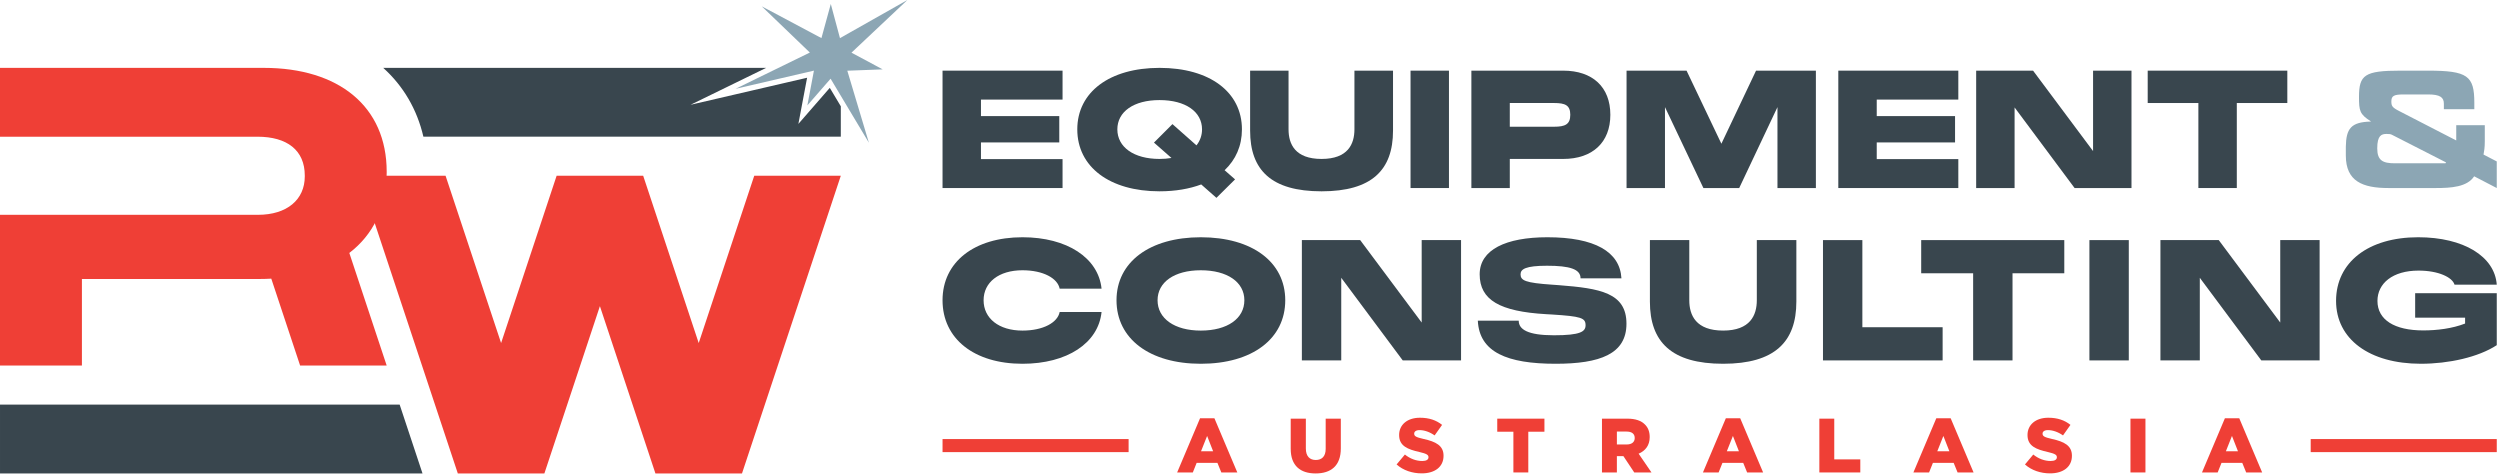 <svg xmlns="http://www.w3.org/2000/svg" xmlns:xlink="http://www.w3.org/1999/xlink" xmlns:serif="http://www.serif.com/" width="100%" height="100%" viewBox="0 0 569 108" xml:space="preserve" style="fill-rule:evenodd;clip-rule:evenodd;stroke-linejoin:round;stroke-miterlimit:2;"><g id="Layer-1" serif:id="Layer 1"><g><path d="M88.011,39.283l0,-0.192c0,-14.899 -10.955,-23.643 -27.963,-23.643l-60.048,0l0,15.666l58.604,0c6.73,0 10.764,3.075 10.764,8.842l0,0.192c0,5.286 -4.034,8.744 -10.666,8.744l-58.702,0l0,34.309l18.644,0l0,-19.703l40.442,0c0.9,0 1.785,-0.029 2.658,-0.078l6.565,19.781l19.702,0l-8.506,-25.628c5.327,-4.072 8.506,-10.203 8.506,-18.29" style="fill:#ef3f36;fill-rule:nonzero;"></path><path d="M90.962,92.09l-90.961,0l-0,15.666l96.161,0l-5.2,-15.666Z" style="fill:#39464e;fill-rule:nonzero;"></path><path d="M171.665,40.003l-12.638,38.075l-12.638,-38.075l-19.701,-0l-12.638,38.075l-12.638,-38.075l-19.701,-0l22.488,67.753l19.702,-0l12.638,-38.075l12.637,38.075l19.702,-0l22.489,-67.753l-19.702,-0Z" style="fill:#ef3f36;fill-rule:nonzero;"></path><path d="M188.859,19.995l-4.176,4.796l-2.971,3.412l0.839,-4.445l1.144,-6.063l-16,3.713l-10.532,2.444l9.716,-4.743l7.502,-3.662l-87.162,0c4.553,4.101 7.699,9.427 9.144,15.666l95.003,0l0,-6.926l-2.507,-4.192Z" style="fill:#39464e;fill-rule:nonzero;"></path><path d="M556.513,37.165l-11.481,-0c-2.671,-0 -3.972,-0.614 -3.972,-3.394c0,-2.96 0.975,-3.286 2.13,-3.286c0.614,-0 0.903,0.037 1.192,0.181l12.312,6.283c0,0.144 -0.036,0.216 -0.181,0.216m8.738,-1.986c0.145,-0.83 0.289,-1.516 0.289,-2.997l0,-3.682l-6.499,-0l0,3.466l-13.034,-6.716c-1.553,-0.794 -1.733,-1.155 -1.733,-2.165c0,-1.301 0.613,-1.59 2.852,-1.59l5.524,-0c2.672,-0 3.575,0.65 3.575,2.095l0,1.264l6.932,-0l0,-1.445c0,-6.174 -1.516,-7.33 -10.615,-7.33l-6.21,-0c-8.16,-0 -9.424,0.975 -9.424,5.994c0,3.105 0.144,3.936 2.672,5.524l0,0.073c-4.477,0.108 -5.596,1.588 -5.668,5.704l0,2.022c0,5.885 3.827,7.402 9.712,7.402l10.795,-0c3.394,-0 7.113,-0.217 8.702,-2.672l5.142,2.672l0,-6.055l-3.012,-1.564Z" style="fill:#8ca6b4;fill-rule:nonzero;"></path><path d="M276.104,102.702l-1.364,-3.481l-1.382,3.481l2.746,-0Zm-2.973,-7.503l3.27,-0l5.212,12.33l-3.638,-0l-0.892,-2.186l-4.722,-0l-0.875,2.186l-3.568,-0l5.213,-12.33Z" style="fill:#ef3f36;fill-rule:nonzero;"></path><path d="M293.766,102.159l0,-6.874l3.446,0l0,6.804c0,1.766 0.892,2.606 2.256,2.606c1.364,0 2.256,-0.805 2.256,-2.519l0,-6.891l3.445,0l0,6.786c0,3.953 -2.256,5.685 -5.736,5.685c-3.481,0 -5.667,-1.767 -5.667,-5.597" style="fill:#ef3f36;fill-rule:nonzero;"></path><path d="M317.865,105.71l1.888,-2.257c1.208,0.963 2.554,1.47 3.97,1.47c0.91,-0 1.4,-0.315 1.4,-0.84l0,-0.035c0,-0.507 -0.402,-0.787 -2.064,-1.172c-2.606,-0.594 -4.617,-1.329 -4.617,-3.847l0,-0.035c0,-2.274 1.801,-3.918 4.74,-3.918c2.081,-0 3.707,0.56 5.037,1.626l-1.697,2.397c-1.12,-0.787 -2.344,-1.207 -3.428,-1.207c-0.822,-0 -1.224,0.35 -1.224,0.787l0,0.035c0,0.559 0.419,0.804 2.116,1.189c2.816,0.612 4.565,1.522 4.565,3.813l0,0.035c0,2.501 -1.976,3.988 -4.95,3.988c-2.169,-0 -4.232,-0.683 -5.736,-2.029" style="fill:#ef3f36;fill-rule:nonzero;"></path><path d="M344.448,98.259l-3.673,0l-0,-2.973l10.738,0l0,2.973l-3.673,0l0,9.269l-3.392,0l-0,-9.269Z" style="fill:#ef3f36;fill-rule:nonzero;"></path><path d="M370.242,101.162c1.154,0 1.819,-0.56 1.819,-1.451l-0,-0.035c-0,-0.963 -0.7,-1.452 -1.836,-1.452l-2.222,0l-0,2.938l2.239,0Zm-5.632,-5.876l5.79,0c1.871,0 3.165,0.489 3.987,1.329c0.717,0.7 1.085,1.644 1.085,2.851l-0,0.034c-0,1.872 -0.998,3.114 -2.519,3.761l2.921,4.267l-3.918,0l-2.466,-3.707l-1.487,0l-0,3.707l-3.393,0l-0,-12.242Z" style="fill:#ef3f36;fill-rule:nonzero;"></path><path d="M395.775,102.702l-1.364,-3.481l-1.382,3.481l2.746,-0Zm-2.973,-7.503l3.27,-0l5.212,12.33l-3.638,-0l-0.892,-2.186l-4.722,-0l-0.875,2.186l-3.568,-0l5.213,-12.33Z" style="fill:#ef3f36;fill-rule:nonzero;"></path><path d="M414.084,95.286l3.393,-0l0,9.269l5.929,-0l0,2.974l-9.322,-0l0,-12.243Z" style="fill:#ef3f36;fill-rule:nonzero;"></path><path d="M443.675,102.702l-1.364,-3.481l-1.382,3.481l2.746,-0Zm-2.973,-7.503l3.27,-0l5.212,12.33l-3.638,-0l-0.892,-2.186l-4.722,-0l-0.875,2.186l-3.568,-0l5.213,-12.33Z" style="fill:#ef3f36;fill-rule:nonzero;"></path><path d="M460.883,105.71l1.888,-2.257c1.208,0.963 2.554,1.47 3.971,1.47c0.909,-0 1.399,-0.315 1.399,-0.84l-0,-0.035c-0,-0.507 -0.402,-0.787 -2.064,-1.172c-2.606,-0.594 -4.617,-1.329 -4.617,-3.847l-0,-0.035c-0,-2.274 1.801,-3.918 4.74,-3.918c2.081,-0 3.707,0.56 5.037,1.626l-1.697,2.397c-1.119,-0.787 -2.344,-1.207 -3.428,-1.207c-0.822,-0 -1.224,0.35 -1.224,0.787l-0,0.035c-0,0.559 0.419,0.804 2.116,1.189c2.816,0.612 4.565,1.522 4.565,3.813l-0,0.035c-0,2.501 -1.976,3.988 -4.95,3.988c-2.169,-0 -4.232,-0.683 -5.736,-2.029" style="fill:#ef3f36;fill-rule:nonzero;"></path><rect x="484.894" y="95.286" width="3.41" height="12.243" style="fill:#ef3f36;"></rect><path d="M509.359,102.702l-1.364,-3.481l-1.382,3.481l2.746,-0Zm-2.973,-7.503l3.27,-0l5.212,12.33l-3.638,-0l-0.892,-2.186l-4.722,-0l-0.875,2.186l-3.568,-0l5.213,-12.33Z" style="fill:#ef3f36;fill-rule:nonzero;"></path><rect x="214.523" y="99.93" width="42.348" height="2.973" style="fill:#ef3f36;"></rect><rect x="525.915" y="99.93" width="42.348" height="2.973" style="fill:#ef3f36;"></rect><path d="M214.522,16.08l27.314,-0l0,6.586l-18.569,-0l0,3.759l17.825,-0l0,5.991l-17.825,-0l0,3.796l18.569,-0l0,6.586l-27.314,-0l0,-26.718Z" style="fill:#39464e;fill-rule:nonzero;"></path><path d="M263.908,36.174c0.967,-0 1.86,-0.074 2.716,-0.223l-3.981,-3.498l4.205,-4.205l5.47,4.838c0.818,-1.043 1.265,-2.27 1.265,-3.647c-0,-4.019 -3.759,-6.661 -9.675,-6.661c-5.88,-0 -9.601,2.642 -9.601,6.661c-0,4.056 3.759,6.735 9.601,6.735m9.489,5.806c-2.68,1.004 -5.88,1.562 -9.489,1.562c-11.35,-0 -18.718,-5.545 -18.718,-14.103c-0,-8.485 7.368,-13.992 18.718,-13.992c11.424,-0 18.755,5.507 18.755,13.992c-0,3.758 -1.415,6.921 -3.945,9.303l2.382,2.084l-4.243,4.205l-3.46,-3.051Z" style="fill:#39464e;fill-rule:nonzero;"></path><path d="M284.528,29.737l0,-13.657l8.745,-0l0,13.359c0,3.349 1.488,6.735 7.517,6.735c6.029,-0 7.48,-3.423 7.48,-6.735l0,-13.359l8.782,-0l0,13.657c0,8.968 -4.838,13.806 -16.262,13.806c-11.461,-0 -16.262,-4.838 -16.262,-13.806" style="fill:#39464e;fill-rule:nonzero;"></path><rect x="321.039" y="16.08" width="8.745" height="26.718" style="fill:#39464e;"></rect><path d="M353.713,28.843c2.493,-0 3.684,-0.521 3.684,-2.716c-0,-2.196 -1.191,-2.68 -3.684,-2.68l-10.084,-0l-0,5.396l10.084,-0Zm-18.829,-12.763l20.914,-0c6.66,-0 10.717,3.721 10.717,10.047c-0,6.288 -4.057,10.047 -10.717,10.047l-12.169,-0l-0,6.624l-8.745,-0l-0,-26.718Z" style="fill:#39464e;fill-rule:nonzero;"></path><path d="M370.204,16.08l13.657,-0l7.926,16.634l7.889,-16.634l13.62,-0l-0,26.718l-8.745,-0l-0,-18.42l-8.708,18.42l-8.149,-0l-8.745,-18.42l-0,18.42l-8.745,-0l-0,-26.718Z" style="fill:#39464e;fill-rule:nonzero;"></path><path d="M418.4,16.08l27.314,-0l0,6.586l-18.569,-0l0,3.759l17.825,-0l0,5.991l-17.825,-0l0,3.796l18.569,-0l0,6.586l-27.314,-0l0,-26.718Z" style="fill:#39464e;fill-rule:nonzero;"></path><path d="M449.775,16.08l12.95,-0l13.657,18.308l-0,-18.308l8.745,-0l-0,26.718l-12.951,-0l-13.656,-18.346l-0,18.346l-8.745,-0l-0,-26.718Z" style="fill:#39464e;fill-rule:nonzero;"></path><path d="M488.816,16.08l31.779,-0l0,7.368l-11.498,-0l0,19.35l-8.745,-0l0,-19.35l-11.536,-0l0,-7.368Z" style="fill:#39464e;fill-rule:nonzero;"></path><path d="M214.522,68.338c0,-8.696 7.208,-14.34 18.192,-14.34c10.145,0 17.277,4.691 18.002,11.708l-9.535,0c-0.458,-2.364 -3.737,-4.195 -8.467,-4.195c-5.377,0 -8.847,2.746 -8.847,6.827c0,4.119 3.47,6.903 8.847,6.903c4.73,0 8.009,-1.831 8.467,-4.234l9.535,0c-0.725,7.095 -7.857,11.786 -18.002,11.786c-10.984,0 -18.192,-5.684 -18.192,-14.455" style="fill:#39464e;fill-rule:nonzero;"></path><path d="M273.301,75.241c6.064,-0 9.916,-2.745 9.916,-6.903c-0,-4.119 -3.852,-6.826 -9.916,-6.826c-6.026,-0 -9.84,2.707 -9.84,6.826c-0,4.158 3.852,6.903 9.84,6.903m-19.184,-6.903c-0,-8.696 7.552,-14.34 19.184,-14.34c11.708,-0 19.222,5.644 19.222,14.34c-0,8.772 -7.514,14.455 -19.222,14.455c-11.632,-0 -19.184,-5.683 -19.184,-14.455" style="fill:#39464e;fill-rule:nonzero;"></path><path d="M296.304,54.646l13.273,0l13.997,18.764l0,-18.764l8.962,0l0,27.383l-13.273,0l-13.996,-18.802l0,18.802l-8.963,0l0,-27.383Z" style="fill:#39464e;fill-rule:nonzero;"></path><path d="M336.355,72.991l9.306,-0c0,1.983 2.059,3.318 8.009,3.318c6.064,-0 7.208,-0.839 7.208,-2.288c0,-1.678 -1.029,-2.021 -7.665,-2.441l-1.335,-0.076c-10.489,-0.61 -15.103,-3.204 -15.103,-9.077c0,-5.606 5.988,-8.428 15.408,-8.428c10.755,-0 16.514,3.279 16.857,9.343l-9.306,-0c0,-2.098 -2.479,-2.86 -7.628,-2.86c-4.843,-0 -6.026,0.762 -6.026,1.945c0,1.411 1.031,1.945 7.17,2.365l1.564,0.113c9.344,0.726 15.37,1.717 15.37,8.773c0,6.902 -6.026,9.115 -16.132,9.115c-11.023,-0 -17.354,-2.632 -17.697,-9.802" style="fill:#39464e;fill-rule:nonzero;"></path><path d="M375.519,68.643l-0,-13.997l8.963,0l-0,13.692c-0,3.432 1.525,6.902 7.704,6.902c6.178,0 7.666,-3.508 7.666,-6.902l-0,-13.692l9,0l-0,13.997c-0,9.191 -4.957,14.149 -16.666,14.149c-11.747,0 -16.667,-4.958 -16.667,-14.149" style="fill:#39464e;fill-rule:nonzero;"></path><path d="M414.911,54.646l8.963,0l0,19.831l18.268,0l0,7.552l-27.231,0l0,-27.383Z" style="fill:#39464e;fill-rule:nonzero;"></path><path d="M437.263,54.646l32.57,0l0,7.551l-11.784,0l0,19.832l-8.963,0l0,-19.832l-11.823,0l0,-7.551Z" style="fill:#39464e;fill-rule:nonzero;"></path><rect x="475.55" y="54.647" width="8.963" height="27.383" style="fill:#39464e;"></rect><path d="M491.713,54.646l13.273,0l13.997,18.764l-0,-18.764l8.962,0l-0,27.383l-13.273,0l-13.996,-18.802l-0,18.802l-8.963,0l-0,-27.383Z" style="fill:#39464e;fill-rule:nonzero;"></path><path d="M531.688,68.49c0,-8.81 7.36,-14.492 18.687,-14.492c10.374,0 17.43,4.386 17.888,10.793l-9.612,0c-0.495,-1.679 -3.661,-3.204 -8.199,-3.204c-5.874,0 -9.344,2.899 -9.344,6.903c0,4.31 3.89,6.713 10.411,6.713c3.128,0 6.599,-0.42 9.536,-1.564l0,-1.335l-11.366,0l0,-5.568l18.574,0l0,11.823c-4.195,2.746 -10.947,4.233 -17.277,4.233c-11.709,0 -19.298,-5.606 -19.298,-14.302" style="fill:#39464e;fill-rule:nonzero;"></path><path d="M191.177,8.682l-2.088,-7.776l-2.129,7.765l-13.581,-7.225l10.943,10.515l-16.904,8.252l17.832,-4.139l-1.493,7.912l5.287,-6.072l8.714,14.566l-4.91,-16.386l8.046,-0.305l-7.097,-3.803l12.73,-11.986l-15.35,8.682Z" style="fill:#8ca6b4;fill-rule:nonzero;"></path></g></g></svg>